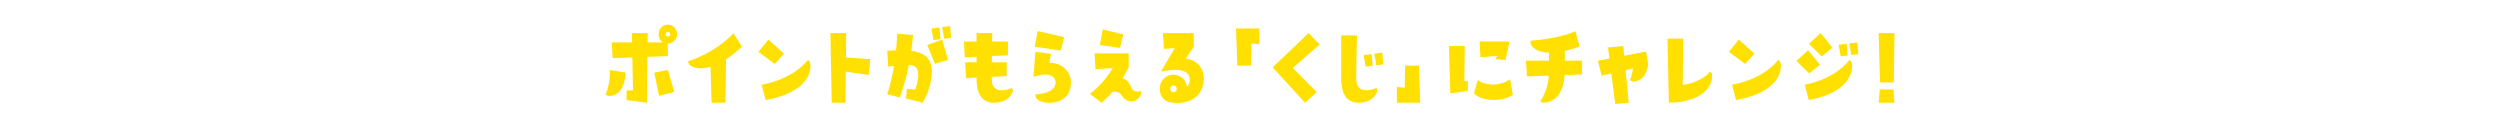 <svg enable-background="new 0 0 1400 72" height="72" viewBox="0 0 1400 72" width="1400" xmlns="http://www.w3.org/2000/svg"><g fill="#ffe000"><path d="m350.37 40.68c-.83 11.8-6.34 13.36-9.98 12.95l-1.3-.57s2.5-4.84 2.55-13.88zm28.81-21.58c0 2.91-2.29 5.3-5.15 5.3h-.05v7.02l-11.44.42-.21 25.69-11.44-1.46v-5.46h3.59l-.36-18.46-11.02.42-.52-8.84h11.39l-.1-5.2h8.84l-.05 5.2h8.63c-1.46-.83-2.44-2.39-2.44-4.63 0-2.97 2.13-5.3 5.2-5.3 2.84-.01 5.13 2.34 5.13 5.3m-12.74 21.58 7.59-1.51 3.59 12.32-8.58 2.18zm8.84-21.53c0-.78-.52-1.3-1.25-1.3s-1.25.57-1.25 1.3c0 .78.52 1.25 1.25 1.25s1.25-.47 1.25-1.25"/><path d="m397.91 37.4c-7.54 2.29-11.65-.42-12.17-1.72l-.47-1.35s14.93-4.37 25.43-15.65l4.84 7.44c-3.22 2.97-6.24 5.3-8.95 7.07l-.36 24.34h-7.75z"/><path d="m439.05 30.07-5.2 5.72-9.1-6.76 5.56-6.92zm14.41 4.42c1.51 4.47-.16 17.16-24.7 21.53l-2.24-8.58c18.72-3.43 25.9-13.94 25.9-13.94z"/><path d="m465.03 18.53h8.84l-.15 13.67 13.67.94-.88 8.84-12.85-1.87-.2 17.42h-7.7z"/><path d="m511.31 19.62c-.26 3.12-.62 6.08-.99 8.84 5.67.73 9.62 2.81 11.03 7.65 1.3 4.63.1 13.05-4.58 21.42l-9.41-2.39.52-5.46 4.63.47c1.98-5.51 2.24-9.98.78-12.06-.78-1.09-2.08-1.56-4.32-1.66-2.29 11.23-5.1 18.15-5.1 18.15l-7.02-1.82s2.13-5.82 3.8-15.81l-3.28.31-.52-8.84c1.72-.1 3.38-.21 4.94-.21.31-2.91.52-5.98.67-9.31zm12.27 16.12-4.32-10.51 8.32-3.02 3.38 11.34zm2.5-20.38.62 6.55-3.9.57-1.2-6.5zm2.65 6.34-1.14-6.5 4.47-.62.57 6.6z"/><path d="m546.86 23.26v-4.73h8.84l-.1 4.73h8.84v7.7l-9 .42c0 1.2-.05 2.39-.05 3.54h8.37v7.7l-8.42.42c0 3.85.47 5.36 2.34 6.66 2.08 1.51 5.93.83 9-.42l.62 1.35s-1.3 6.92-10.71 6.92c-7.8 0-9.72-6.81-9.72-13.42v-.68l-5.88.31-.52-8.84h6.4v-3.12l-6.55.31-.52-8.84z"/><path d="m595.9 20.82-1.82 7.49-14.61-2.18 1.61-8.74zm-8.27 14.3c7.8-.05 14.35 6.4 11.39 15.55-2.96 9.05-17.73 8.06-19.03 3.59l-.21-1.4c6.24-.21 11.91-2.55 11.28-7.33-.52-3.59-4.84-5.04-12.32-2.5l1.09-13.99 8.79 1.09z"/><path d="m610.39 52.59c6.4-4.94 10.45-10.61 12.74-14.46l-9.67.57-.52-8.84h19.14v7.75s-1.2 2.65-3.48 6.29c1.87.36 3.33 1.77 4.21 3.59 1.35 2.91 2.13 4.47 6.03 3.48l.36 1.77c-3.07 5.88-8.42 4.42-10.45 1.51-1.09-1.61-2.39-3.43-5.77-2.76-1.77 2.08-3.85 4.16-6.14 6.03zm18.62-33.33-1.82 7.54-11.23-1.56 1.56-8.74z"/><path d="m656.34 57.48c-3.85-.31-6.86-2.96-6.86-7.8 0-4.32 3.17-7.85 7.64-7.85 3.9 0 7.07 2.91 7.59 6.71 1.15-.83 1.82-2.65 1.51-4.68-.36-2.76-2.81-6.55-16.12-3.74l7.75-13.16-6.08.42-.52-8.84h17.26v7.7l-4.52 6.55c5.31.57 9.98 4.26 10.14 11.13.2 7.89-5.73 14.96-17.79 13.56m2.65-7.75c0-1.14-.78-1.87-1.82-1.87-1.09 0-1.82.78-1.82 1.98 0 1.14.73 1.77 1.82 1.77 1.04-.01 1.82-.69 1.82-1.88"/><path d="m692.91 36.73-.73-20.8h13.05l.06 8.84-4.42-.42-.26 12.38z"/><path d="m737.39 51.6-6.55 5.93-18.15-19.82 20.13-19.18 6.18 6.39-15.03 13.16z"/><path d="m770.88 49.26.57 1.3s-1.3 6.97-10.66 6.97c-7.8 0-9.72-6.81-9.72-13.42v-24.28h8.84s-.42 16.38-.42 22.99c0 4.01.47 5.57 2.34 6.86 2.13 1.5 5.93.83 9.05-.42m-7.23-18.41 4.47-.62.57 6.55-3.9.57zm10.4-1.4.62 6.6-3.9.52-1.2-6.5z"/><path d="m786.64 49.1.21-12.37h7.75l.73 20.8h-13.05l-.06-8.84z"/><path d="m821.99 50.92-9.83 1.4-.73-26.52h8.84l-.26 19.6h1.98zm5.61-6.13c4.89 3.74 13.26 3.12 18.05-.42l1.56 8.74c-5.04 3.59-17.06 4.27-21.79-.88zm1.46-12.74-.52-8.84h16.8l-2.24 10.35-5.46-.42.1-1.77z"/><path d="m885.98 33.97v7.7l-9.78.36c-.68 9.62-4.68 15.5-12.43 15.5l-1.15-.89c3.22-4.94 4.42-9.62 4.73-14.3l-12.27.47-.52-8.84h12.9v-4.47c-6.86-.16-9.78-3.07-10.35-5.25l-.05-1.46s15.44-.88 25.17-5.3l2.39 8.58c-3.07 1.09-5.82 1.87-8.32 2.44v5.46z"/><path d="m909.55 31.22 12.17-2.34 1.3 7.02c-1.2 9.78-7.85 9.83-8.58 9.83l-1.72-.88c.36-.78 1.35-2.96 1.72-6.5l-4.11.94 1.77 18.25-7.54.68-2.24-17.11-5.41 1.25-2.08-8.37 6.45-1.2-.78-6.24 8.53-.78z"/><path d="m933.79 21.65h8.84l-.31 25.95c8.63-1.35 13.26-4.94 15.24-7.44l1.14.94c.99 8.06-6.87 16.38-24.13 16.38z"/><path d="m982.48 30.07-5.2 5.72-9.1-6.76 5.56-6.92zm14.4 4.42c1.51 4.47-.16 17.16-24.7 21.53l-2.24-8.58c18.72-3.43 25.9-13.94 25.9-13.94z"/><path d="m1019.2 36.26-6.03 4.89-7.12-7.07 6.5-5.98zm-8.53 11.18c17.89-3.43 25.01-13.94 25.01-13.94l1.09.99c1.51 4.47-.21 17.16-23.82 21.53zm2.34-22.93 6.55-5.98 6.6 8.16-5.98 4.89zm21.11-.06.57 6.6-3.9.52-1.14-6.45zm6.55 5.83-3.9.57-1.2-6.5 4.47-.62z"/><path d="m1060.55 46.14h-7.75l-.73-27.61h8.84zm.36 11.39h-8.84l.57-7.44h7.69z"/></g></svg>